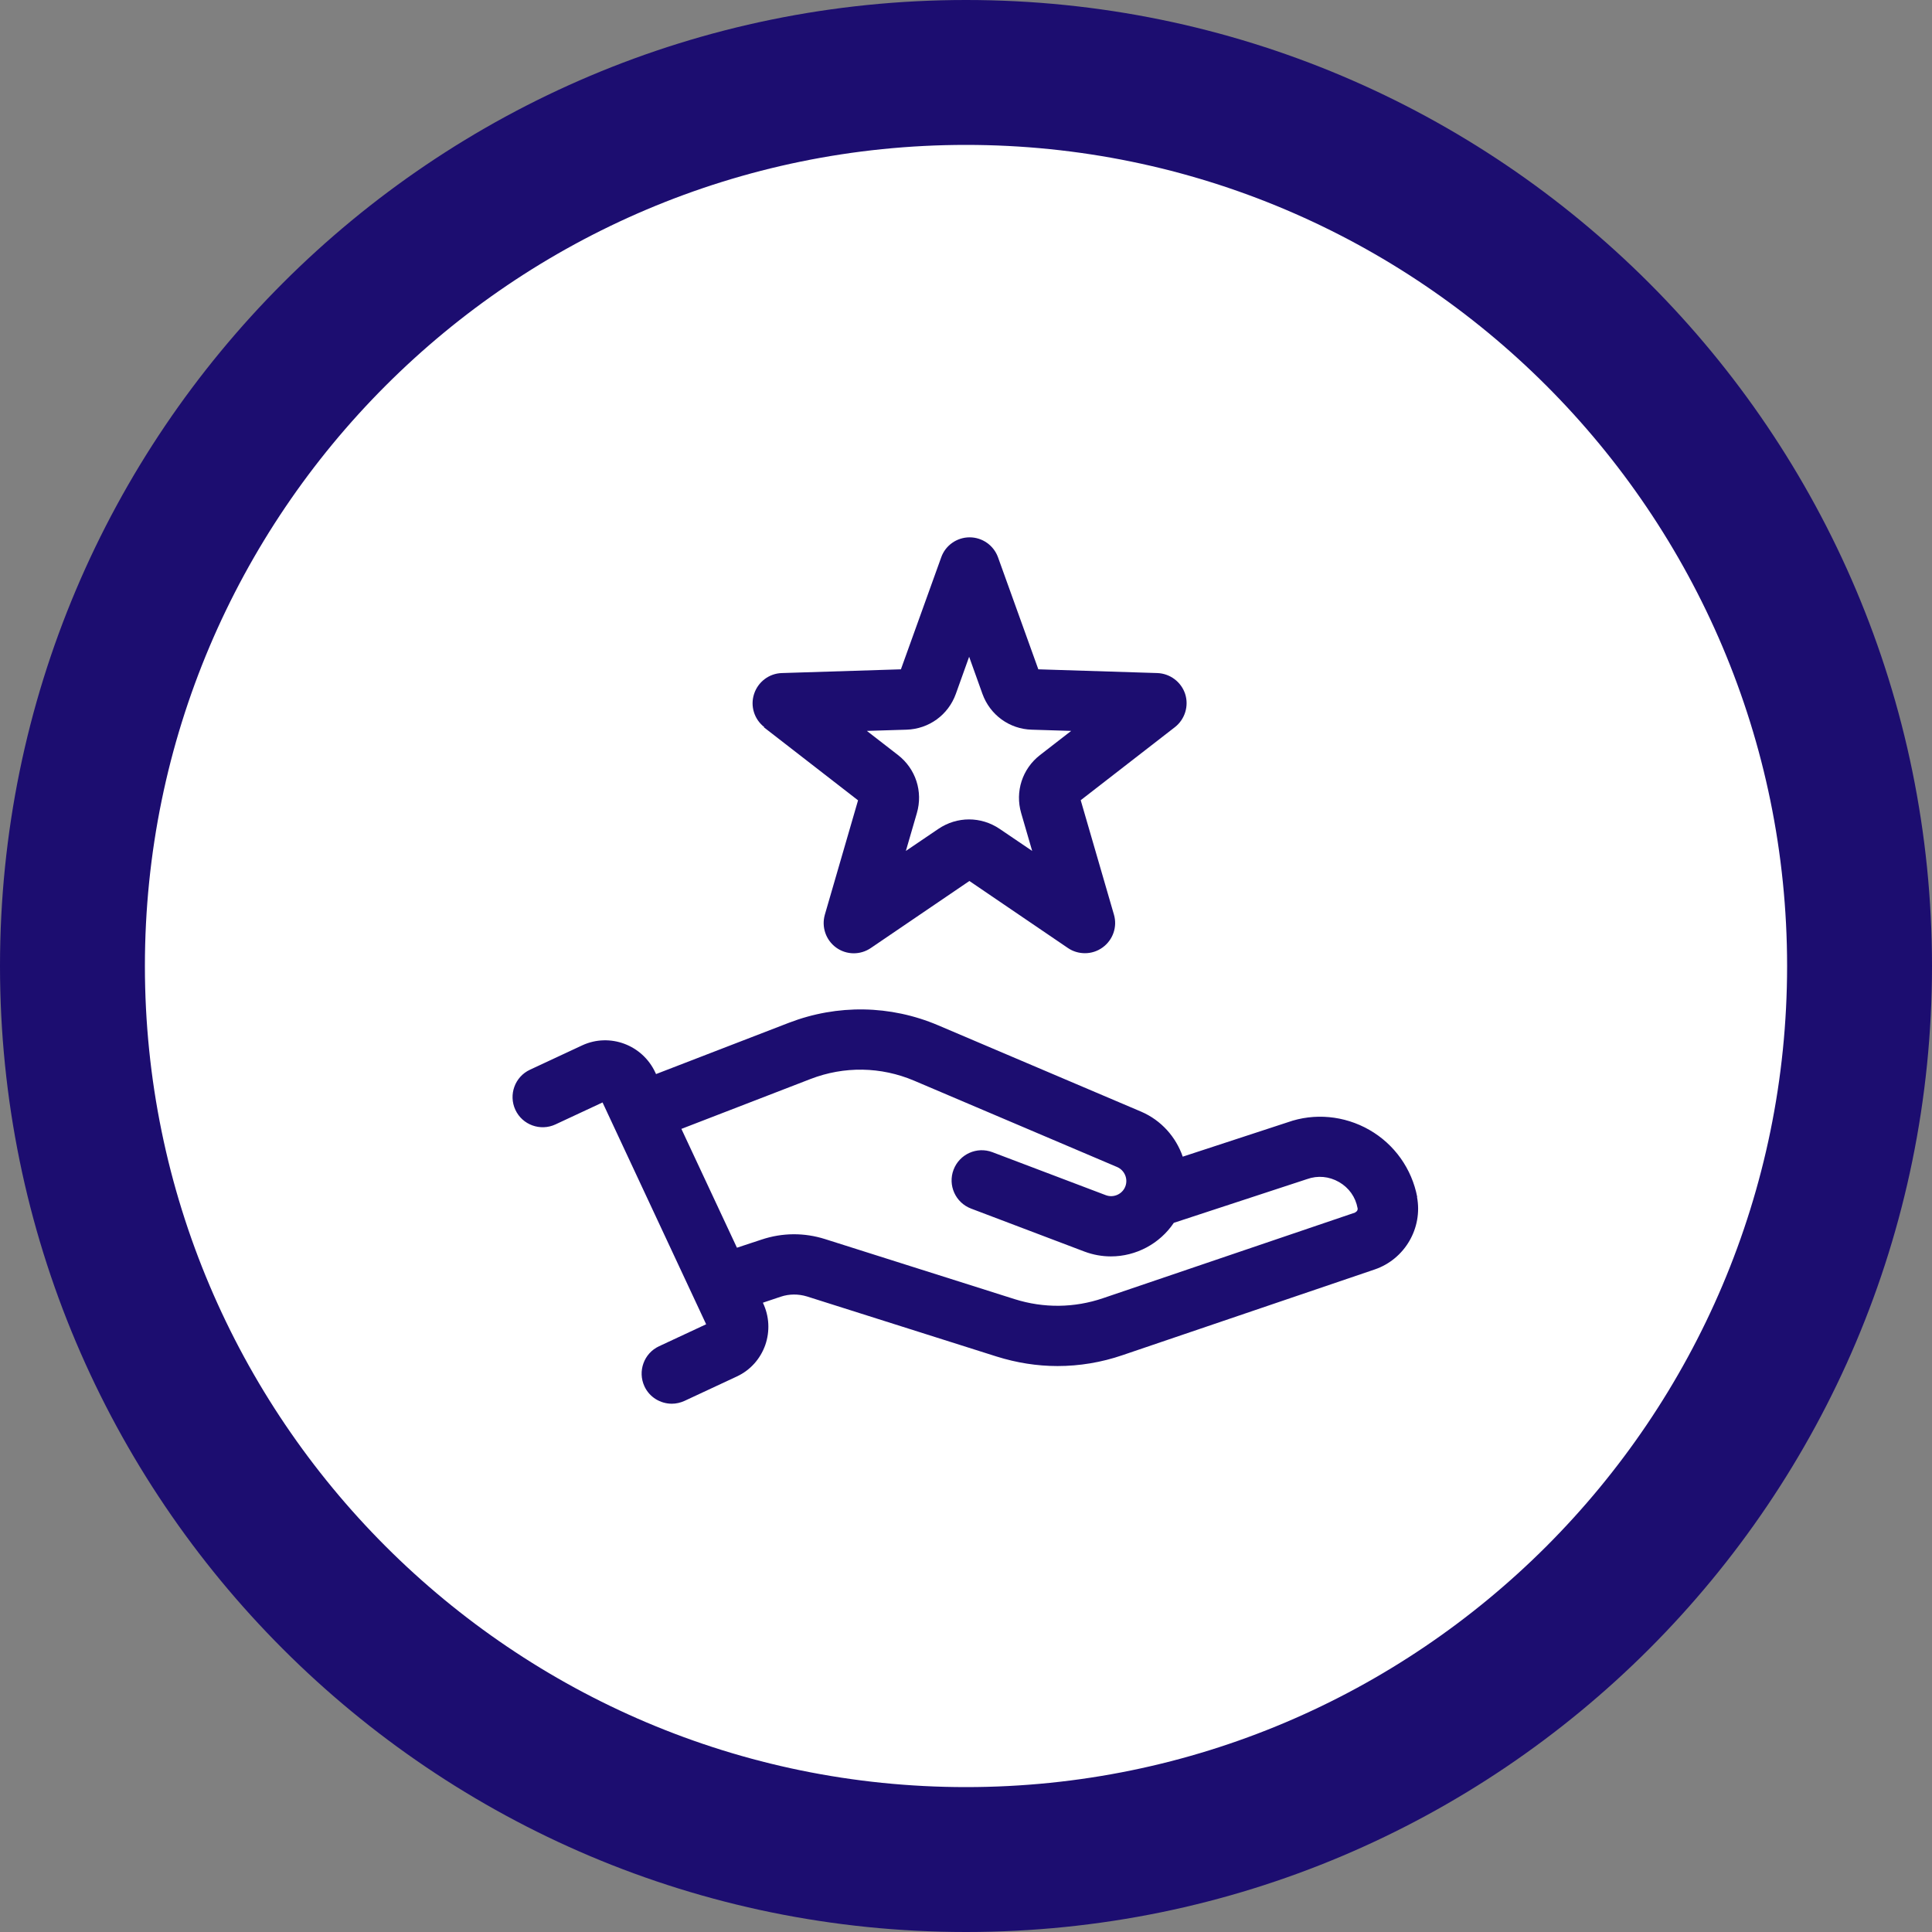 <?xml version="1.0" encoding="UTF-8"?>
<svg xmlns="http://www.w3.org/2000/svg" viewBox="0 0 160 160">
  <rect x="0" y="0" width="160" height="160" fill="#808080" stroke="none"/>
  <defs>
    <style>
      .cls-1 {
        fill: #fff;
      }

      .cls-2 {
        fill: #1c0d70;
      }
    </style>
  </defs>
  <g id="Layer_1" data-name="Layer 1">
    <g>
      <path class="cls-1" d="M80,154c-40.8,0-74-33.2-74-74S39.2,6,80,6s74,33.2,74,74-33.2,74-74,74Z"/>
      <path class="cls-2" d="M80,12c37.5,0,68,30.5,68,68s-30.5,68-68,68S12,117.5,12,80,42.5,12,80,12M80,0C35.82,0,0,35.82,0,80s35.82,80,80,80,80-35.82,80-80S124.18,0,80,0h0Z"/>
    </g>
  </g>
  <g id="Layer_4" data-name="Layer 4">
    <g>
      <path class="cls-2" d="M117.37,99.14c-.45-2.35-1.89-4.38-3.97-5.57-2.08-1.19-4.56-1.41-6.75-.63l-8.7,2.85c-.56-1.62-1.77-3.01-3.45-3.73l-16.81-7.15c-3.95-1.68-8.34-1.75-12.35-.21l-11.01,4.25-.06-.13c-1.07-2.3-3.78-3.3-6.05-2.25l-4.33,2.02c-1.25.58-1.79,2.07-1.21,3.32.58,1.25,2.07,1.79,3.32,1.21l3.9-1.82,8.58,18.37-3.9,1.82c-1.25.58-1.79,2.07-1.21,3.32.42.91,1.33,1.44,2.27,1.44.35,0,.71-.08,1.06-.24l4.33-2.02c1.11-.52,1.94-1.45,2.35-2.61.39-1.14.33-2.37-.19-3.47v-.03s1.46-.49,1.46-.49c.71-.24,1.47-.24,2.19-.02l15.69,4.97c1.66.52,3.35.79,5.05.79,1.81,0,3.63-.3,5.38-.9l20.89-7.1c2.49-.85,3.99-3.43,3.5-6.01ZM112.25,100.41l-20.9,7.1c-2.38.81-4.91.84-7.32.08l-15.69-4.97c-1.73-.55-3.55-.54-5.28.04l-2.03.67-4.6-9.84,10.69-4.13c2.79-1.08,5.84-1.03,8.59.14l16.81,7.15c.62.27.92.99.67,1.62-.25.63-.97.95-1.61.71l-9.39-3.56c-1.29-.49-2.73.16-3.22,1.45-.49,1.29.16,2.73,1.45,3.22l9.39,3.56c.72.27,1.46.4,2.19.4,2.07,0,4.04-1.04,5.21-2.78l11.03-3.62c.89-.32,1.83-.23,2.65.24.82.47,1.37,1.24,1.54,2.17.03.15-.06.29-.2.34Z"/>
      <path class="cls-2" d="M63.26,60.23l7.8,6.05-2.75,9.47c-.29,1.01.08,2.1.93,2.72.85.62,2,.64,2.88.04l8.16-5.55,8.16,5.55c.42.29.92.43,1.41.43.52,0,1.03-.16,1.47-.48.85-.62,1.23-1.71.93-2.72l-2.75-9.47,7.8-6.05c.83-.65,1.17-1.75.85-2.75-.33-1-1.25-1.69-2.3-1.73l-9.86-.31-3.34-9.28c-.36-.99-1.3-1.65-2.35-1.65s-2,.66-2.35,1.65l-3.34,9.28-9.86.31c-1.05.03-1.97.72-2.3,1.73-.33,1,.01,2.1.85,2.75ZM75.07,60.43c1.86-.06,3.46-1.22,4.09-2.97l1.1-3.07,1.1,3.07c.63,1.75,2.24,2.92,4.09,2.97l3.26.1-2.58,2c-1.47,1.14-2.08,3.03-1.56,4.81l.91,3.13-2.7-1.83s0,0,0,0c-1.54-1.04-3.52-1.04-5.06,0l-2.7,1.83.91-3.13c.52-1.78-.09-3.67-1.56-4.81l-2.58-2,3.26-.1Z"/>
    </g>
  </g>
</svg>